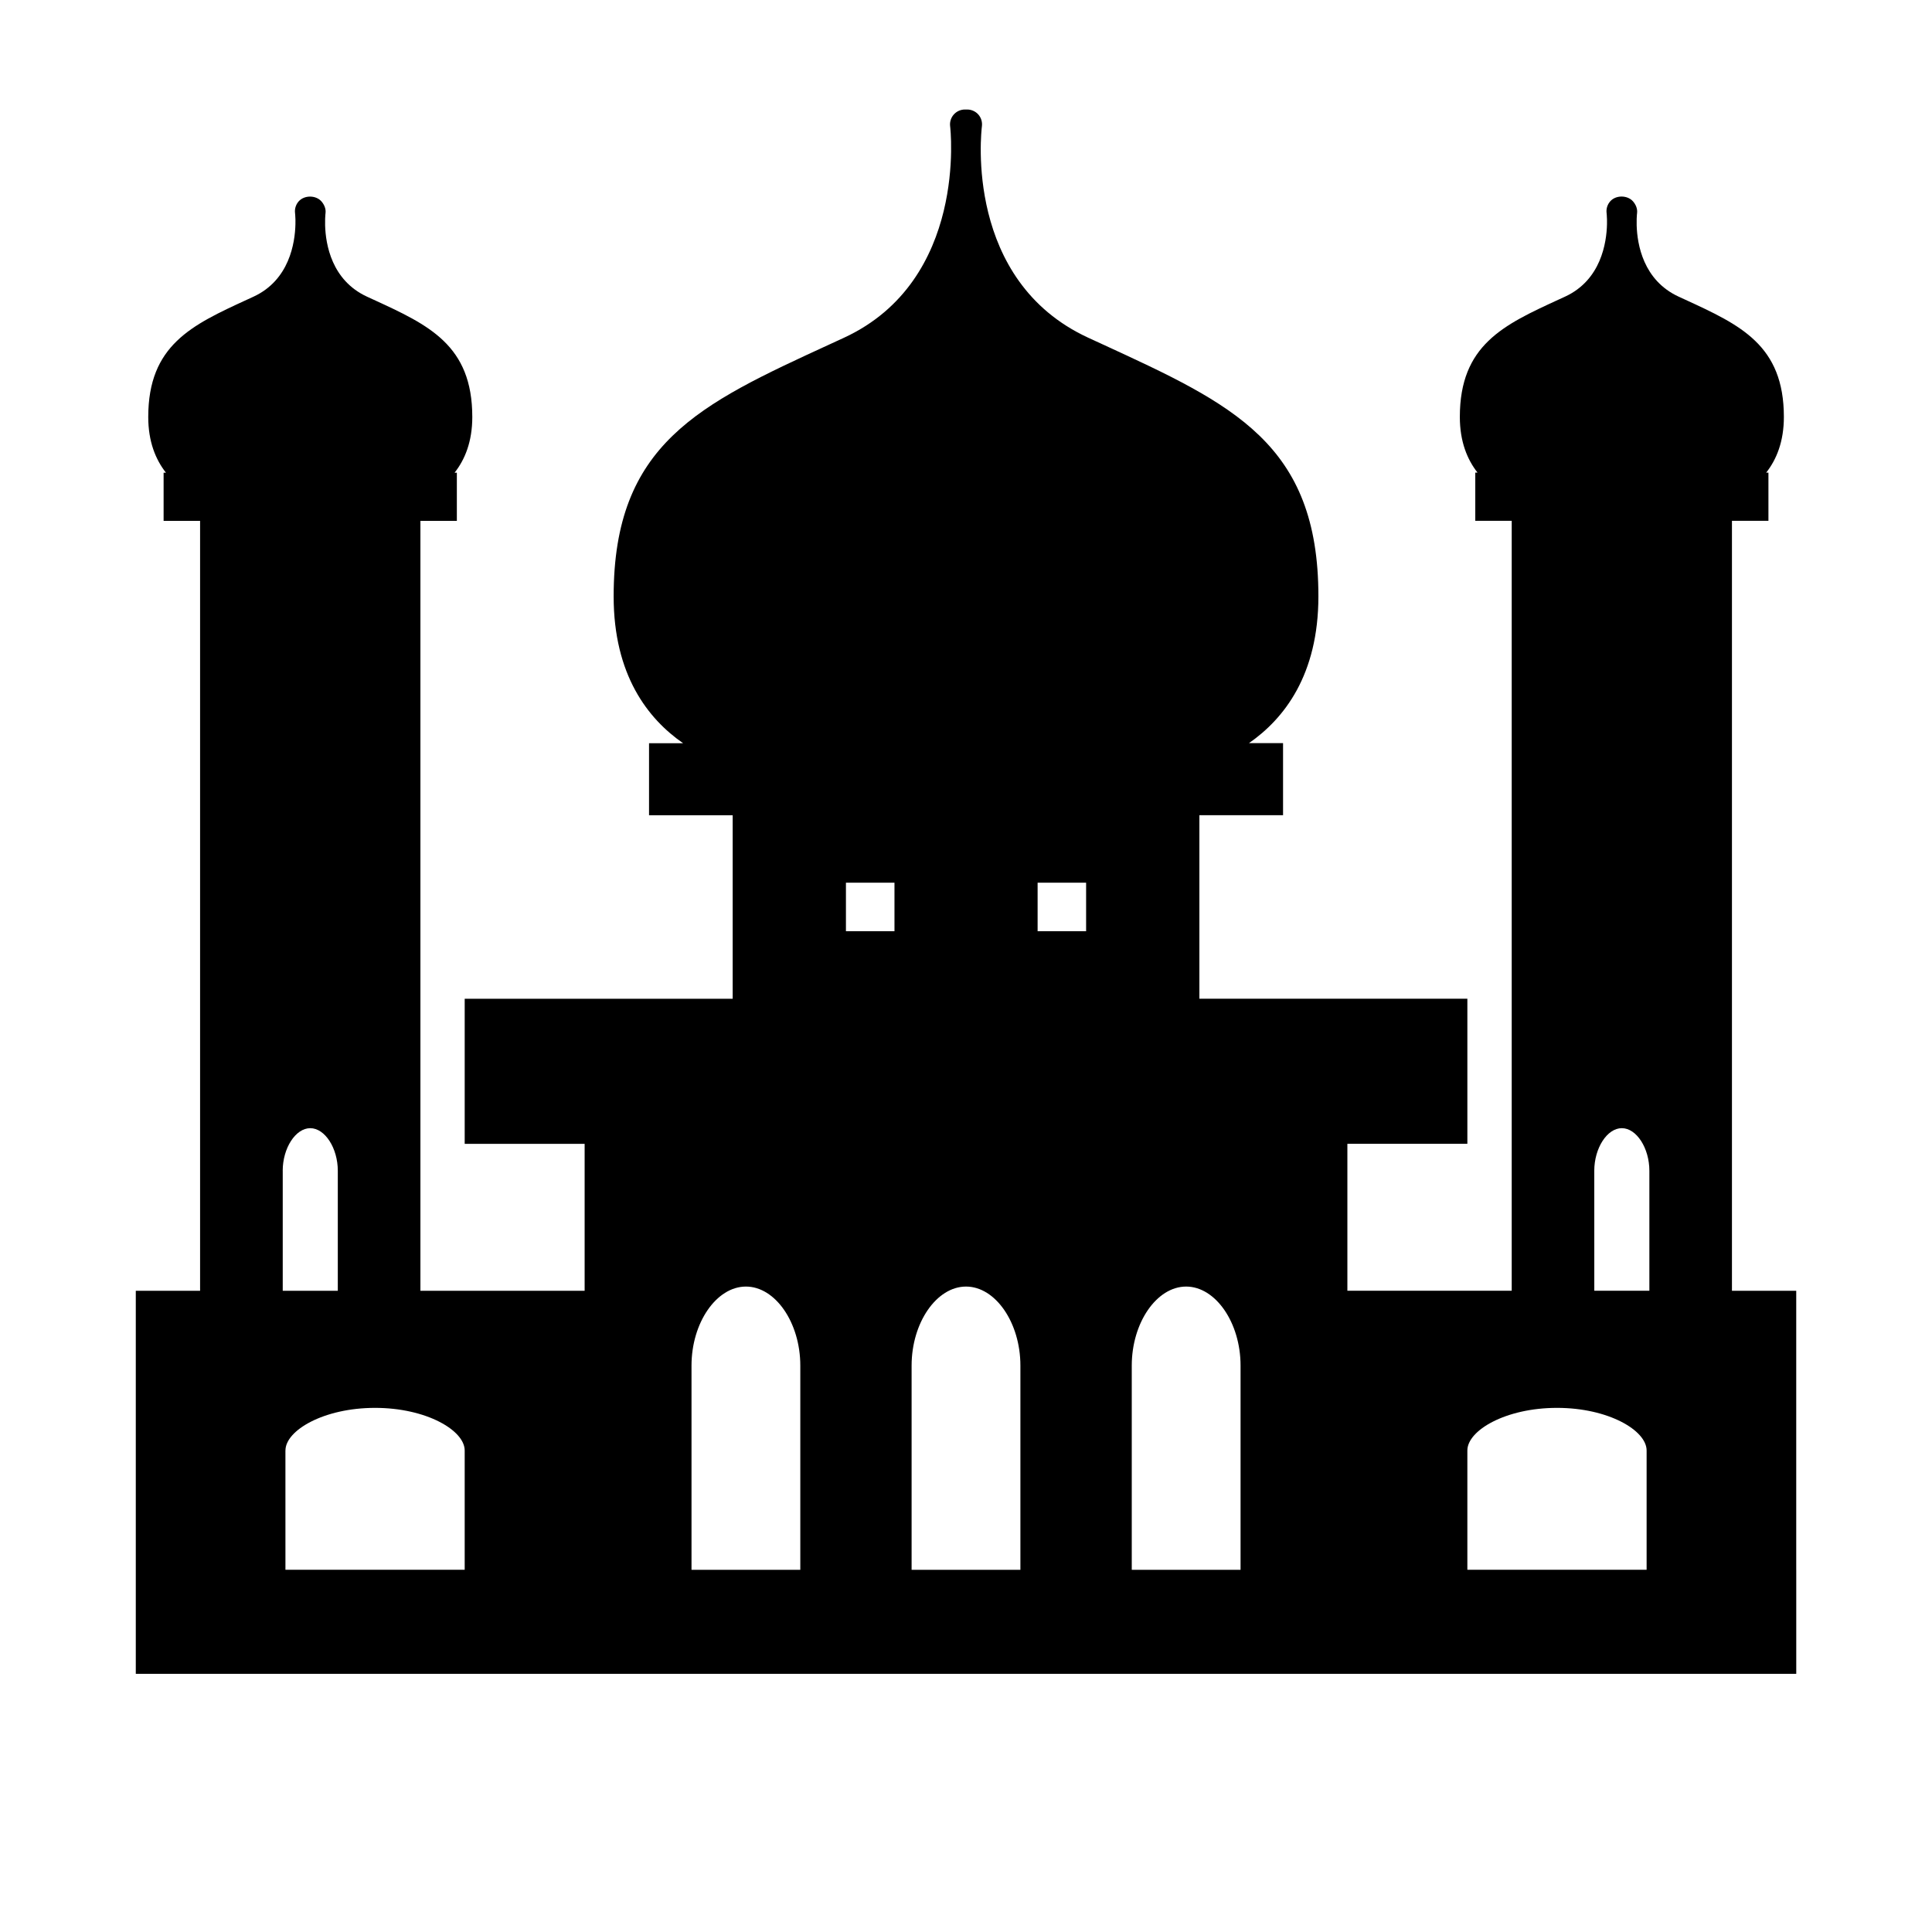 <?xml version="1.0" encoding="UTF-8"?>
<!-- Uploaded to: SVG Repo, www.svgrepo.com, Generator: SVG Repo Mixer Tools -->
<svg fill="#000000" width="800px" height="800px" version="1.1" viewBox="144 144 512 512" xmlns="http://www.w3.org/2000/svg">
 <path d="m620.02 560.01v-73.945h-17.035v-204.04h9.668v-12.77h-0.598c2.731-3.465 4.691-8.219 4.691-14.754 0-19.055-11.551-24.375-26.184-31.105l-1.715-0.789c-9.383-4.336-10.969-13.863-11.113-18.902 0.016-0.629 0.016-1.207 0.004-1.715 0.027-0.871 0.09-1.422 0.105-1.531 0.141-1.125-0.336-2.25-1.086-3.102-1.496-1.691-4.551-1.691-6.035 0-0.75 0.852-1.098 1.977-0.957 3.102 0.004 0.031 0.078 0.66 0.105 1.695-0.004 0.379-0.012 0.793 0 1.238-0.109 4.945-1.586 14.816-11.098 19.211l-1.699 0.781c-14.637 6.727-26.199 12.043-26.199 31.109 0 6.527 1.961 11.281 4.691 14.754h-0.598v12.77h9.656v204.04l-43.551 0.004v-38.949h31.797v-38.445l-71.016-0.004v-48.629h22.172v-19.098h-9.031c9.301-6.449 18.398-18.059 18.398-38.91 0-40.469-22.723-50.914-57.117-66.742l-3.898-1.793c-32.832-15.156-28.359-54.395-28.156-56.059 0.137-1.125-0.211-2.25-0.961-3.098-0.746-0.828-1.82-1.312-2.941-1.312h-0.613c-1.133 0-2.203 0.488-2.953 1.332-0.75 0.852-1.098 1.977-0.957 3.102 0.051 0.402 4.781 40.852-28.145 56.055l-3.894 1.793c-34.406 15.824-57.133 26.277-57.133 66.742 0 20.852 9.094 32.457 18.398 38.91h-9.02v19.098h22.164v48.629l-71.016-0.004v38.445h31.785v38.949h-43.52v-204.04h9.656v-12.77h-0.598c2.731-3.465 4.691-8.219 4.691-14.754 0-19.066-11.562-24.383-26.199-31.109l-1.699-0.781c-9.383-4.328-10.965-13.863-11.105-18.902 0.016-0.629 0.016-1.203 0.004-1.715 0.027-0.867 0.09-1.422 0.105-1.531 0.141-1.125-0.336-2.25-1.086-3.102-1.484-1.691-4.539-1.691-6.035 0-0.75 0.852-1.098 1.977-0.957 3.102 0.004 0.031 0.078 0.656 0.105 1.695-0.012 0.379-0.012 0.793-0.004 1.234-0.109 4.945-1.59 14.82-11.105 19.219l-1.715 0.789c-14.633 6.727-26.184 12.051-26.184 31.105 0 6.527 1.961 11.281 4.691 14.754l-0.621-0.004v12.77h9.668v204.04h-17.039v101.51h440.04v-27.566l-0.016-0.004zm-401.1-105.73c0-6.019 3.406-11.301 7.301-11.301 3.894 0 7.301 5.281 7.301 11.301v31.785h-14.594v-31.785zm212.91-76.352v12.852h-12.852v-12.852zm-50.785 0v12.852h-12.863v-12.852zm-53.789 127.97c0-11.352 6.606-20.945 14.422-20.945 7.809 0 14.41 9.594 14.41 20.945v54.113h-28.832zm58.328 0c0-11.352 6.606-20.945 14.422-20.945 7.809 0 14.41 9.594 14.41 20.945v54.113h-28.832zm58.344 0c0-11.352 6.602-20.945 14.41-20.945 7.812 0 14.422 9.594 14.422 20.945v54.113h-28.832zm-224.28 22.496c0-5.332 10.16-11.293 23.746-11.293 13.598 0 23.754 5.969 23.754 11.293v31.609h-47.504l-0.004-31.609zm346.85-74.117c0-6.019 3.406-11.301 7.301-11.301s7.301 5.281 7.301 11.301v31.785h-14.594l-0.004-31.785zm13.871 74.117v31.609h-47.504v-31.609c0-5.332 10.16-11.293 23.754-11.293 13.594-0.004 23.75 5.961 23.75 11.293z"/>
</svg>